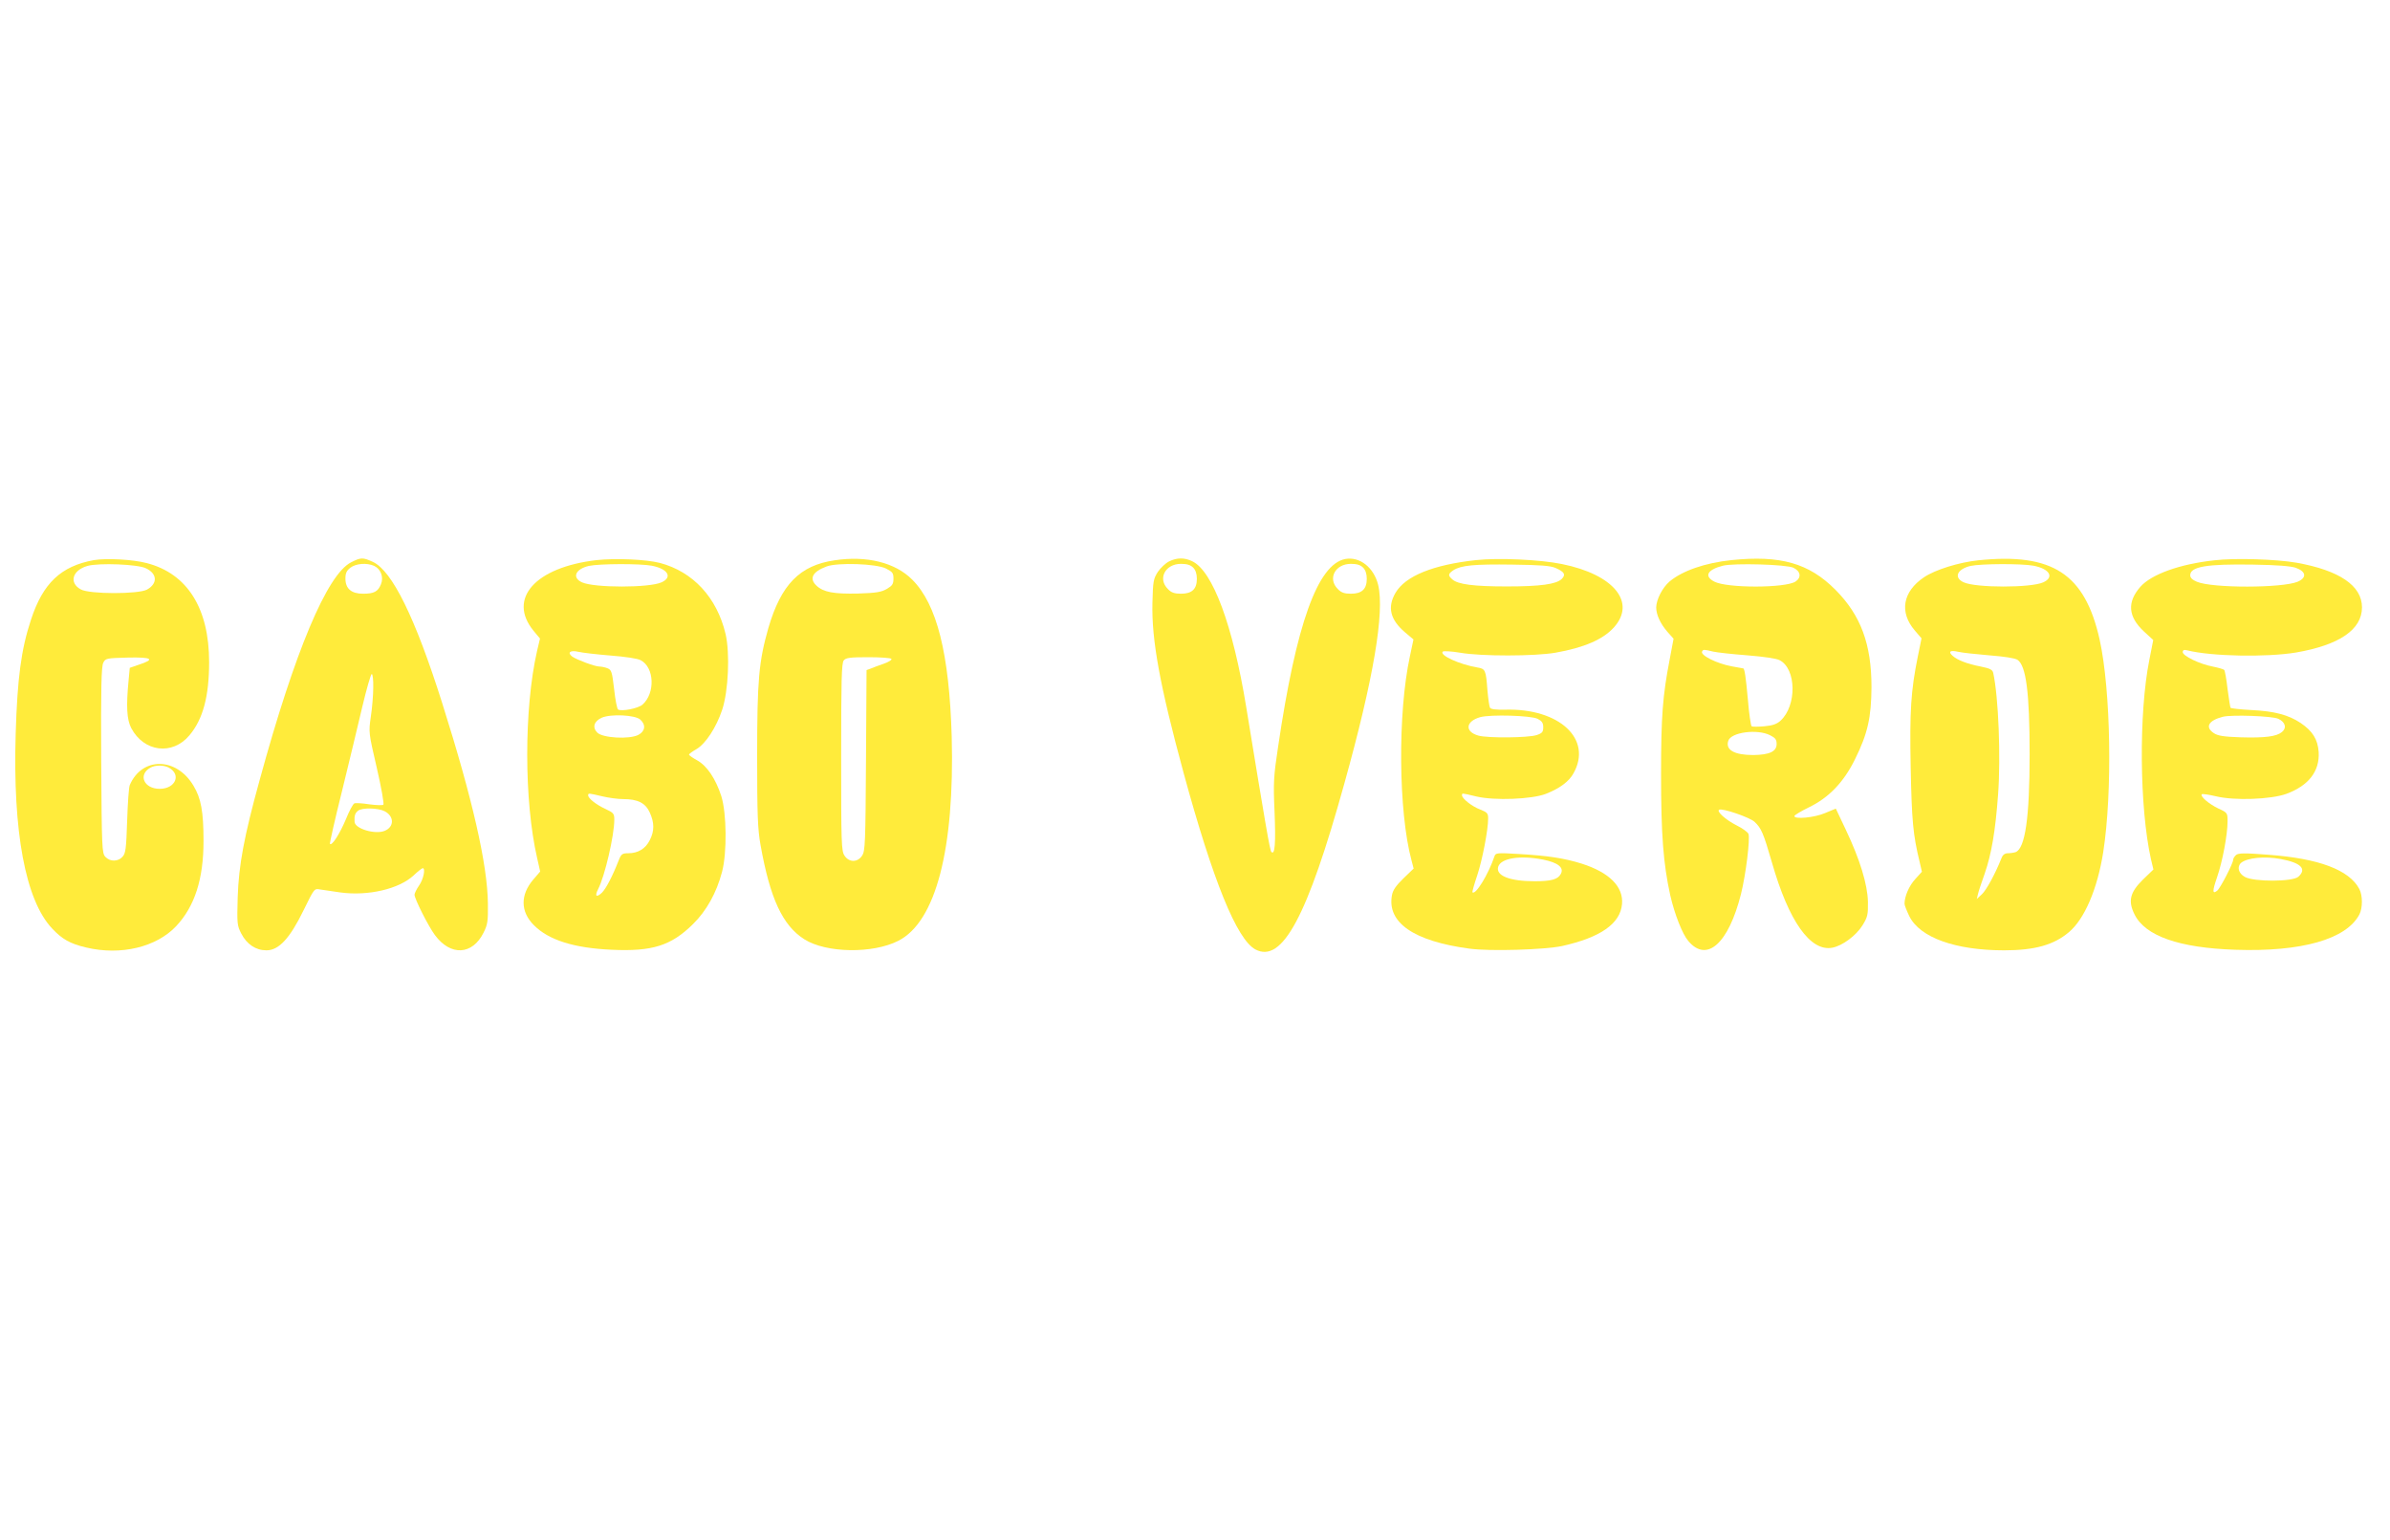 <?xml version="1.0" standalone="no"?>
<!DOCTYPE svg PUBLIC "-//W3C//DTD SVG 20010904//EN"
 "http://www.w3.org/TR/2001/REC-SVG-20010904/DTD/svg10.dtd">
<svg version="1.0" xmlns="http://www.w3.org/2000/svg"
 width="1280pt" height="825pt" viewBox="0 0 1280 825"
 preserveAspectRatio="xMidYMid meet">
<g transform="translate(0,825) scale(0.1,-0.1)"
fill="#ffeb3b" stroke="none">
<path d="M503 5250 c-176 -32 -273 -123 -337 -319 -53 -160 -73 -315 -82 -611
-16 -524 52 -891 195 -1043 53 -57 97 -82 183 -102 185 -44 376 2 482 115 99
106 146 252 146 455 0 158 -13 229 -54 297 -92 154 -276 155 -341 3 -5 -11
-11 -97 -14 -191 -5 -150 -8 -175 -25 -193 -24 -27 -68 -27 -92 0 -18 20 -19
45 -22 518 -2 388 1 501 11 521 12 24 16 25 131 28 131 3 149 -9 60 -38 l-49
-17 -6 -64 c-14 -142 -10 -213 14 -259 68 -128 220 -147 311 -39 73 86 106
209 106 393 0 288 -117 474 -334 530 -75 20 -217 27 -283 16z m279 -44 c61
-29 63 -82 5 -114 -47 -25 -307 -25 -354 1 -65 35 -46 103 36 126 61 17 270 9
313 -13z m121 -1067 c70 -37 37 -114 -48 -114 -84 0 -117 75 -50 113 26 15 71
15 98 1z"/>
<path d="M1880 5238 c-128 -65 -301 -476 -490 -1168 -83 -301 -111 -452 -117
-625 -4 -143 -3 -152 19 -195 30 -58 78 -90 135 -90 66 0 125 63 199 215 57
116 57 117 88 111 17 -3 66 -10 109 -16 148 -20 313 18 392 91 23 22 45 39 49
39 16 0 4 -59 -19 -92 -14 -20 -25 -43 -25 -50 0 -22 74 -169 109 -216 84
-114 201 -108 261 13 22 44 24 62 23 155 -2 208 -82 560 -245 1075 -144 456
-268 709 -372 756 -53 24 -63 24 -116 -3z m124 -19 c36 -17 52 -61 36 -99 -16
-39 -37 -50 -96 -50 -62 0 -94 27 -94 81 0 29 6 42 26 58 30 23 88 28 128 10z
m-5 -651 c0 -40 -6 -111 -13 -157 -12 -84 -12 -84 32 -274 24 -104 40 -193 35
-197 -4 -4 -38 -3 -75 2 -38 6 -74 8 -80 5 -7 -2 -28 -41 -46 -86 -32 -76 -74
-143 -85 -131 -2 3 26 129 64 280 37 151 86 355 109 453 23 97 46 177 51 177
5 0 9 -33 8 -72z m61 -663 c52 -27 52 -84 0 -105 -50 -21 -159 11 -161 48 -2
32 2 47 19 60 22 17 107 15 142 -3z"/>
<path d="M3195 5250 c-328 -38 -478 -206 -338 -378 l35 -42 -16 -68 c-70 -308
-70 -802 1 -1109 l16 -71 -37 -43 c-70 -82 -69 -172 3 -244 79 -80 215 -123
418 -132 217 -10 317 22 434 137 73 72 126 167 156 280 27 102 25 314 -4 406
-30 93 -77 163 -130 192 -24 13 -43 27 -43 30 0 4 18 17 39 29 50 29 107 116
139 212 33 101 42 301 18 405 -46 195 -174 334 -352 381 -75 19 -235 26 -339
15z m296 -30 c87 -17 112 -62 52 -89 -66 -30 -360 -30 -426 0 -55 25 -36 71
37 88 57 12 272 13 337 1z m-222 -481 c78 -6 146 -16 162 -25 74 -38 79 -177
10 -238 -22 -20 -112 -38 -131 -26 -5 3 -15 52 -21 109 -11 94 -14 103 -36
112 -13 5 -33 9 -43 9 -24 0 -120 36 -145 53 -29 22 -11 36 32 26 21 -5 98
-14 172 -20z m160 -343 c31 -28 27 -62 -10 -82 -48 -25 -191 -17 -220 12 -28
28 -18 61 24 80 48 21 178 15 206 -10z m-204 -411 c33 -8 84 -15 113 -15 78 0
119 -21 142 -72 25 -55 25 -99 0 -148 -23 -46 -63 -70 -115 -70 -32 0 -38 -4
-51 -37 -34 -87 -69 -154 -91 -175 -29 -27 -39 -18 -20 19 36 69 87 288 87
373 0 32 -4 37 -47 57 -50 23 -93 57 -93 73 0 13 2 12 75 -5z"/>
<path d="M4470 5249 c-187 -27 -287 -130 -355 -363 -51 -179 -60 -279 -60
-686 0 -313 3 -391 18 -475 51 -287 118 -432 235 -506 117 -74 366 -78 503 -8
201 102 302 491 286 1094 -13 444 -79 708 -211 840 -91 92 -244 130 -416 104z
m275 -44 c35 -18 40 -24 40 -54 0 -29 -6 -38 -35 -55 -29 -17 -56 -22 -154
-25 -129 -3 -186 7 -223 42 -41 38 -22 75 54 103 59 22 266 15 318 -11z m29
-484 c4 -5 -15 -17 -41 -26 -27 -9 -58 -21 -70 -26 l-22 -8 -3 -484 c-3 -442
-4 -485 -21 -510 -24 -37 -70 -37 -94 0 -17 25 -18 65 -18 529 0 410 2 504 14
517 11 14 34 17 132 17 65 0 120 -4 123 -9z"/>
<path d="M6261 5243 c-18 -9 -45 -34 -60 -56 -24 -38 -26 -50 -29 -166 -5
-198 40 -444 167 -911 158 -580 285 -891 384 -945 144 -77 279 175 477 889
156 560 216 916 181 1063 -23 93 -98 153 -176 139 -148 -28 -263 -348 -360
-1006 -24 -158 -26 -192 -19 -347 7 -171 2 -235 -17 -216 -8 8 -32 148 -135
778 -71 435 -179 727 -289 779 -42 20 -81 20 -124 -1z m129 -33 c13 -13 20
-33 20 -60 0 -55 -26 -80 -85 -80 -35 0 -52 6 -70 25 -56 55 -15 135 70 135
32 0 51 -6 65 -20z m910 0 c13 -13 20 -33 20 -60 0 -55 -26 -80 -85 -80 -35 0
-52 6 -70 25 -56 55 -15 135 70 135 32 0 51 -6 65 -20z"/>
<path d="M7905 5250 c-230 -25 -378 -85 -431 -175 -45 -77 -29 -144 51 -212
l45 -38 -19 -90 c-66 -304 -62 -833 9 -1095 l11 -42 -55 -53 c-39 -38 -56 -62
-61 -89 -28 -147 116 -247 415 -287 109 -15 401 -6 496 14 206 46 312 120 321
225 8 93 -68 169 -215 216 -96 30 -183 43 -339 52 -115 7 -123 6 -129 -12 -33
-98 -102 -210 -118 -193 -2 2 9 42 25 89 28 84 59 245 59 306 0 28 -5 33 -42
48 -44 16 -98 59 -98 76 0 13 -3 13 77 -6 97 -23 297 -15 372 14 74 29 124 66
148 110 103 183 -75 349 -365 341 -50 -1 -76 2 -82 10 -4 7 -10 50 -14 96 -8
107 -11 113 -54 120 -95 16 -205 66 -185 85 4 4 46 2 93 -6 115 -20 400 -19
510 0 154 27 255 71 313 135 122 135 0 284 -278 340 -117 24 -341 34 -460 21z
m426 -42 c48 -21 56 -36 33 -59 -29 -28 -113 -40 -294 -40 -176 0 -263 11
-292 38 -24 21 -23 29 6 49 41 26 112 33 316 30 151 -2 203 -6 231 -18z m-96
-808 c23 -12 30 -22 30 -45 0 -25 -5 -32 -35 -42 -43 -15 -262 -17 -312 -3
-75 21 -69 77 10 99 55 15 270 9 307 -9z m29 -754 c80 -16 114 -43 95 -77 -15
-29 -51 -39 -140 -39 -134 0 -210 30 -195 78 15 46 117 62 240 38z"/>
<path d="M9273 5250 c-142 -15 -263 -57 -332 -115 -38 -33 -70 -96 -71 -138 0
-39 22 -87 60 -131 l33 -37 -21 -112 c-37 -192 -46 -302 -46 -612 0 -327 12
-479 49 -649 23 -101 65 -209 97 -246 99 -118 215 -14 282 251 26 104 50 297
40 323 -4 9 -32 30 -63 45 -59 30 -109 75 -94 84 16 10 165 -41 190 -65 36
-34 47 -59 93 -218 90 -315 206 -478 323 -456 54 10 128 65 162 120 27 44 30
57 29 125 -2 93 -42 226 -119 388 l-53 112 -58 -24 c-59 -25 -164 -34 -164
-16 0 5 35 26 78 47 106 51 187 135 247 258 68 137 87 224 88 386 0 230 -57
384 -193 521 -142 143 -295 186 -557 159z m332 -41 c39 -19 44 -52 11 -74 -54
-35 -367 -36 -435 0 -56 29 -37 64 46 85 60 15 342 7 378 -11z m-430 -449 c22
-5 105 -14 184 -20 88 -7 155 -17 172 -26 90 -46 93 -243 5 -324 -20 -18 -42
-26 -87 -30 -33 -3 -63 -3 -68 0 -4 3 -14 68 -20 144 -11 122 -18 166 -25 166
-1 0 -29 5 -61 11 -81 15 -171 60 -159 80 6 11 9 11 59 -1z m305 -448 c28 -14
35 -23 35 -47 0 -40 -38 -58 -125 -59 -101 0 -150 27 -134 76 14 46 155 65
224 30z"/>
<path d="M10595 5249 c-104 -11 -230 -50 -291 -91 -114 -77 -133 -187 -49
-285 l36 -42 -20 -98 c-37 -183 -44 -290 -38 -596 6 -283 12 -356 48 -504 l12
-52 -36 -40 c-33 -36 -57 -92 -57 -132 0 -8 12 -38 26 -67 57 -114 247 -182
508 -182 163 0 266 29 346 97 84 70 153 232 184 428 50 321 41 866 -19 1139
-79 353 -252 466 -650 425z m296 -29 c87 -17 112 -62 52 -89 -66 -30 -360 -30
-426 0 -55 25 -36 71 37 88 57 12 272 13 337 1z m-237 -480 c78 -6 138 -15
151 -24 46 -31 65 -175 65 -506 0 -340 -24 -504 -75 -524 -9 -3 -28 -6 -41 -6
-17 0 -28 -8 -35 -27 -34 -85 -81 -171 -105 -193 l-27 -25 6 25 c3 14 19 63
36 110 37 106 58 232 72 425 15 200 2 524 -26 651 -4 17 -17 24 -67 34 -72 14
-124 34 -150 57 -26 23 -14 32 29 22 21 -5 96 -13 167 -19z"/>
<path d="M11860 5249 c-186 -20 -338 -75 -397 -142 -72 -82 -66 -160 19 -239
l50 -46 -21 -107 c-57 -285 -53 -790 9 -1068 l13 -54 -56 -54 c-70 -69 -81
-115 -45 -187 57 -115 238 -179 540 -189 354 -12 594 56 664 189 18 35 18 101
0 136 -54 103 -217 164 -488 184 -127 10 -159 9 -172 -1 -9 -8 -16 -19 -16
-26 0 -19 -68 -151 -85 -165 -27 -22 -27 -3 -1 72 29 84 56 228 56 298 0 46 0
47 -50 70 -50 24 -98 65 -88 76 4 3 38 -2 76 -11 99 -24 293 -17 377 13 119
44 179 121 173 224 -5 68 -32 112 -97 156 -65 43 -139 63 -264 69 -59 3 -109
9 -111 12 -2 3 -9 49 -16 101 -6 52 -14 98 -18 102 -4 4 -32 12 -62 18 -69 13
-160 57 -160 77 0 11 7 14 23 10 131 -33 425 -38 583 -12 233 40 354 123 354
242 0 116 -121 198 -350 239 -109 19 -330 26 -440 13z m435 -40 c56 -20 61
-53 10 -75 -83 -34 -456 -35 -539 0 -24 10 -36 21 -36 35 0 46 88 61 335 57
130 -2 203 -8 230 -17z m-93 -809 c38 -18 46 -49 19 -71 -30 -24 -90 -32 -224
-28 -87 3 -119 8 -140 22 -49 32 -30 68 48 88 47 12 266 4 297 -11z m13 -751
c108 -20 141 -53 94 -95 -30 -27 -237 -28 -286 -1 -35 19 -44 55 -20 76 34 27
125 36 212 20z"/>
</g>
</svg>
